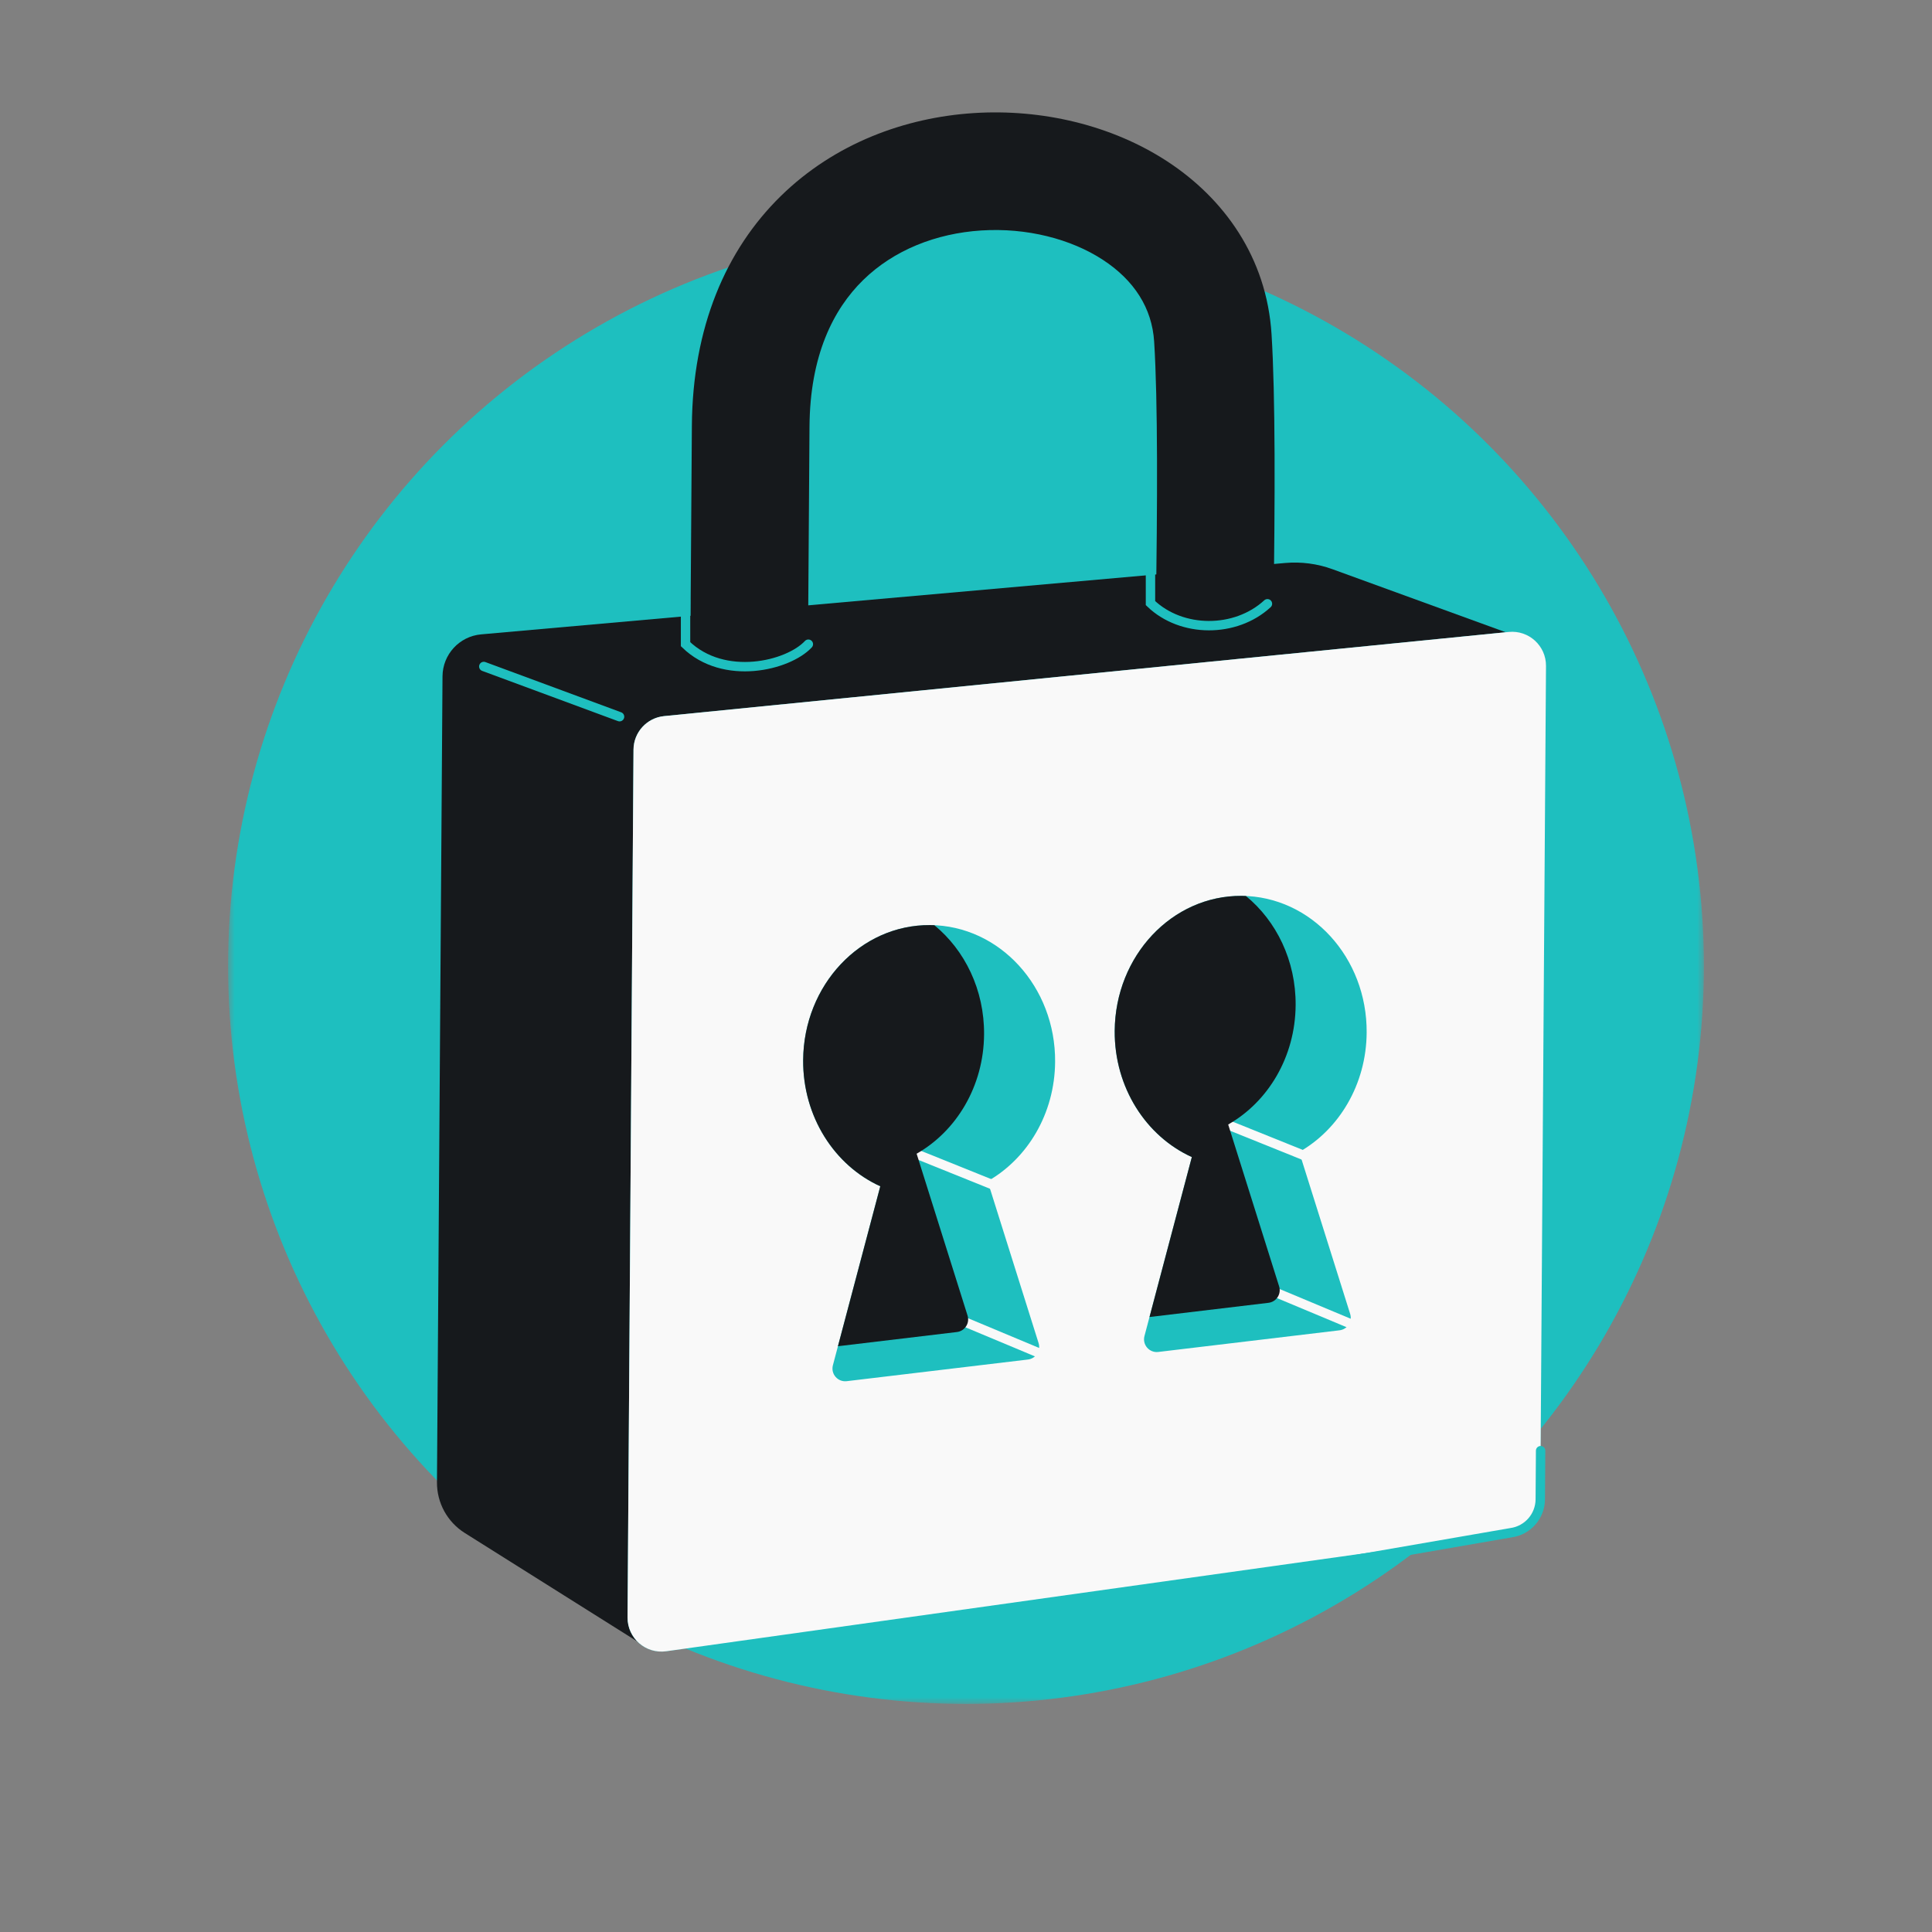 <svg width="144" height="144" viewBox="0 0 144 144" fill="none" xmlns="http://www.w3.org/2000/svg">
<rect x="0" y="0" width="144" height="144" fill="#808080" stroke="none"/>
<mask id="mask0_11174_3862" style="mask-type:alpha" maskUnits="userSpaceOnUse" x="17" y="6" width="110" height="121">
<path d="M17 127H72H127V72V6H17V72V127Z" fill="#1EBFBF"/>
</mask>
<g mask="url(#mask0_11174_3862)">
<circle cx="72" cy="72" r="55" fill="#1EBFBF"/>
<path d="M113.085 113.924L113.116 47.447L99.317 42.426C98.187 42.014 96.979 41.856 95.781 41.962L35.862 47.282C34.24 47.426 32.993 48.78 32.982 50.408L32.569 110.481C32.559 112.013 33.341 113.441 34.638 114.257L48.124 122.739L113.085 113.924Z" fill="#16191C"/>
<path d="M36.059 49.676L46.178 53.419" stroke="#1EBFBF" stroke-width="0.7" stroke-linecap="round"/>
<path d="M114.803 111.753L115.23 49.635C115.24 48.133 113.946 46.953 112.451 47.102L49.496 53.375C48.21 53.503 47.227 54.58 47.218 55.873L46.774 120.555C46.763 122.098 48.125 123.29 49.653 123.076L112.626 114.24C113.868 114.065 114.794 113.007 114.803 111.753Z" fill="#1EBFBF"/>
<path d="M114.803 111.753L115.23 49.635C115.24 48.133 113.946 46.953 112.451 47.102L49.496 53.375C48.21 53.503 47.227 54.58 47.218 55.873L46.774 120.555C46.763 122.098 48.125 123.29 49.653 123.076L112.626 114.24C113.868 114.065 114.794 113.007 114.803 111.753Z" fill="#F9F9F9"/>
<path d="M114.828 108.125L114.803 111.753C114.794 113.007 113.868 114.065 112.626 114.239L100.276 116.376" stroke="#1EBFBF" stroke-width="0.7" stroke-linecap="round"/>
<path fill-rule="evenodd" clip-rule="evenodd" d="M73.614 88.041C76.582 86.356 78.615 83.009 78.642 79.141C78.68 73.549 74.507 68.986 69.322 68.951C64.136 68.915 59.901 73.42 59.863 79.012C59.834 83.239 62.21 86.878 65.612 88.418L62.079 101.761C61.908 102.408 62.443 103.024 63.108 102.945L76.618 101.331C77.208 101.26 77.588 100.671 77.41 100.105L73.614 88.041Z" fill="#1EBFBF"/>
<path d="M70.532 97.954L78.362 101.229M67.395 85.65L75.025 88.723" stroke="#F9F9F9" stroke-width="0.7" stroke-linecap="round"/>
<path fill-rule="evenodd" clip-rule="evenodd" d="M73.347 77.092C73.321 80.959 71.287 84.306 68.32 85.991L72.116 98.055C72.294 98.621 71.914 99.21 71.324 99.281L62.455 100.34L65.612 88.418C62.21 86.878 59.834 83.239 59.863 79.012C59.901 73.42 64.136 68.915 69.322 68.951C69.428 68.951 69.535 68.954 69.641 68.959C71.912 70.821 73.37 73.775 73.347 77.092Z" fill="#16191C"/>
<path fill-rule="evenodd" clip-rule="evenodd" d="M96.836 85.864C99.803 84.179 101.837 80.832 101.863 76.964C101.902 71.372 97.729 66.809 92.543 66.773C87.358 66.738 83.123 71.243 83.084 76.835C83.055 81.062 85.432 84.701 88.834 86.241L85.301 99.583C85.13 100.231 85.665 100.847 86.33 100.767L99.84 99.153C100.43 99.083 100.81 98.494 100.632 97.927L96.836 85.864Z" fill="#1EBFBF"/>
<path d="M93.754 95.777L101.584 99.052M90.617 83.473L98.247 86.546" stroke="#F9F9F9" stroke-width="0.7" stroke-linecap="round"/>
<path fill-rule="evenodd" clip-rule="evenodd" d="M96.569 74.915C96.543 78.782 94.509 82.129 91.542 83.814L95.338 95.878C95.516 96.444 95.136 97.033 94.546 97.104L85.677 98.163L88.833 86.241C85.432 84.7 83.055 81.062 83.084 76.835C83.123 71.243 87.358 66.738 92.543 66.773C92.65 66.774 92.756 66.777 92.862 66.781C95.134 68.644 96.592 71.598 96.569 74.915Z" fill="#16191C"/>
<path fill-rule="evenodd" clip-rule="evenodd" d="M94.774 24.918C94.415 19.176 91.212 14.781 87.004 12.03C82.863 9.323 77.644 8.102 72.572 8.429C67.475 8.756 62.221 10.67 58.194 14.615C54.105 18.621 51.618 24.392 51.568 31.743L51.45 48.829C52.454 49.464 53.981 49.986 55.876 49.999C57.537 50.01 59.125 49.563 60.217 48.95L60.335 31.803C60.371 26.499 62.105 23.057 64.329 20.878C66.616 18.638 69.77 17.394 73.135 17.178C76.524 16.96 79.82 17.808 82.207 19.369C84.528 20.886 85.867 22.958 86.024 25.466C86.304 29.943 86.271 37.546 86.147 45.645C87.145 46.202 88.566 46.636 90.292 46.648C92.104 46.66 93.829 46.127 94.918 45.427C95.037 37.26 95.062 29.516 94.774 24.918Z" fill="#16191C"/>
<path d="M60.25 48.014C58.75 49.625 53.961 50.795 51.097 48.014L51.097 44.75M94.468 45.001C92.095 47.185 88.066 47.184 85.75 44.952L85.75 38.375" stroke="#1EBFBF" stroke-width="0.7" stroke-linecap="round"/>
</g>
</svg>
